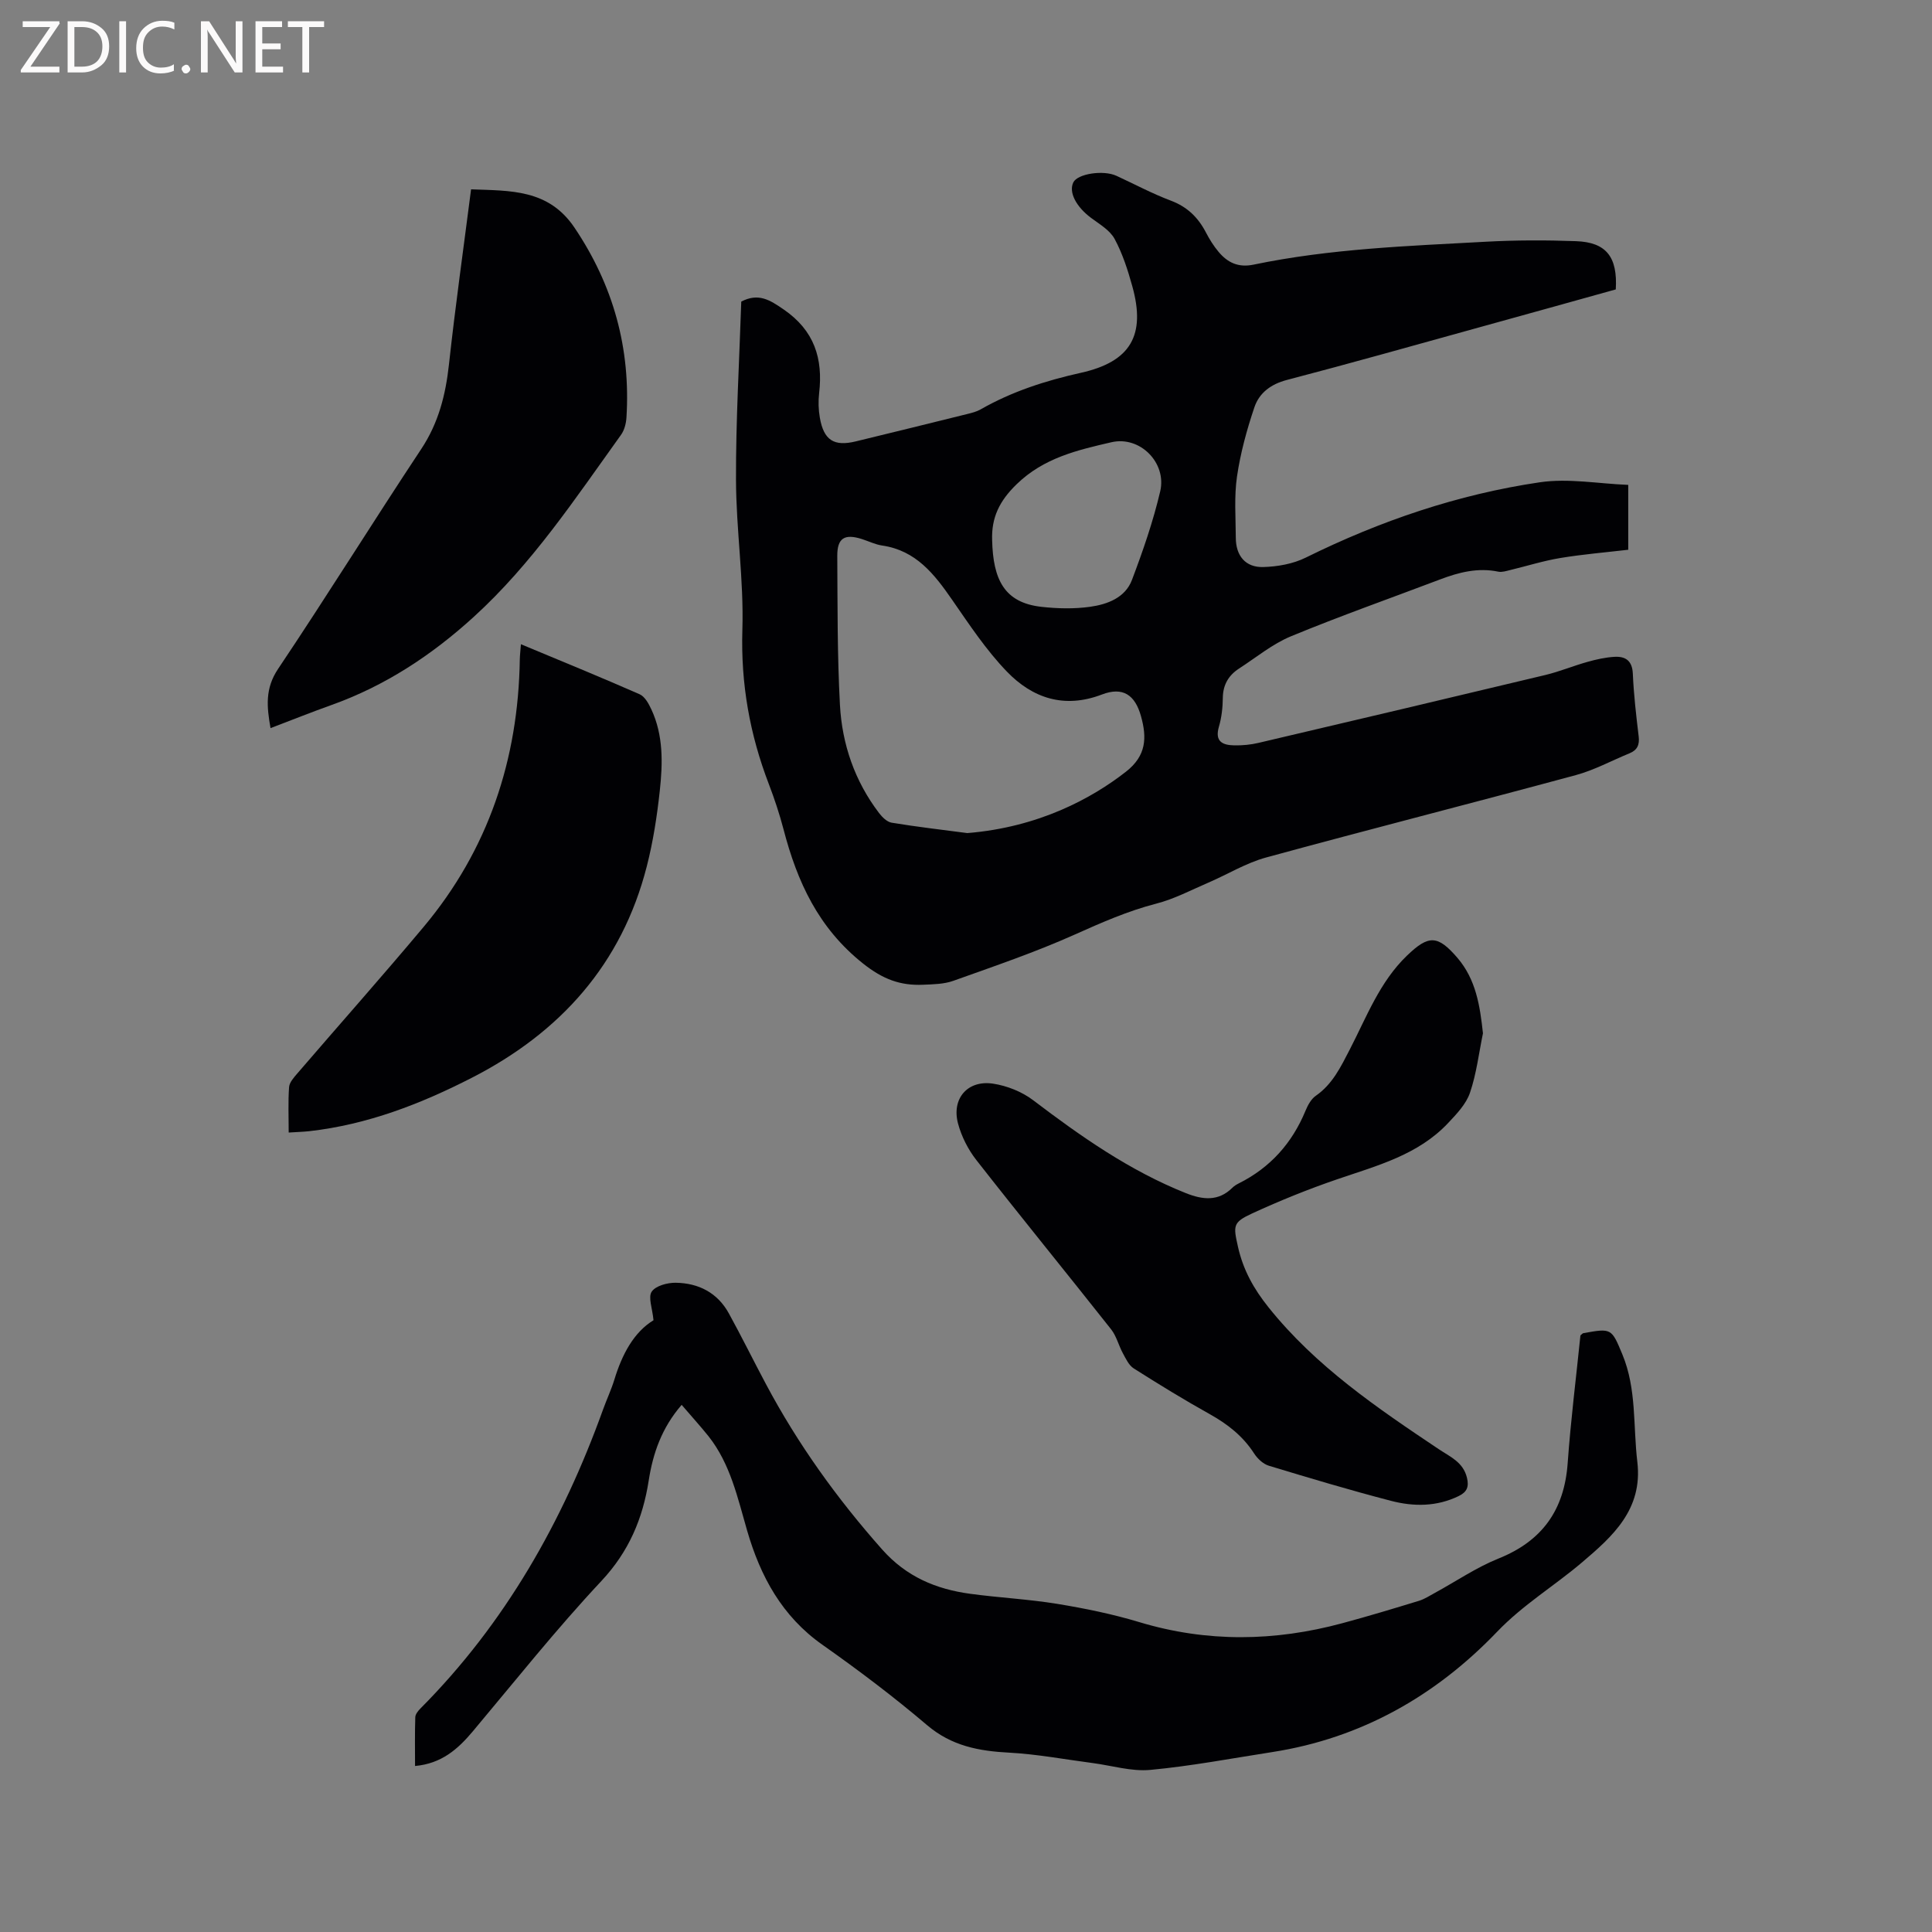 <svg enable-background="new 0 0 400 400" viewBox="0 0 400 400" xmlns="http://www.w3.org/2000/svg"><rect x="0" y="0" width="400" height="400" fill="#808080" stroke="none"/><path d="m153.47 62.44c3.57-1.86 5.93-.33 8.78 1.63 6.34 4.35 8.18 10.15 7.34 17.35-.19 1.66-.14 3.41.15 5.06.81 4.66 2.92 6.01 7.46 4.9 7.72-1.87 15.43-3.77 23.13-5.68.92-.23 1.87-.47 2.68-.93 6.5-3.72 13.51-5.97 20.79-7.59 10.25-2.28 13.47-7.74 10.63-17.92-.93-3.35-2.02-6.76-3.66-9.79-.97-1.8-3.1-3.04-4.85-4.34-3.1-2.3-4.7-5.32-3.7-7.37.88-1.8 6.22-2.61 8.93-1.36 3.75 1.73 7.41 3.69 11.26 5.14 3.41 1.28 5.66 3.49 7.28 6.62.73 1.4 1.59 2.78 2.6 3.98 1.87 2.23 4.08 3.31 7.25 2.65 15.83-3.3 31.95-3.86 48.02-4.74 6.22-.34 12.49-.35 18.72-.12 6.27.22 8.65 3.25 8.25 9.99-9.37 2.61-18.83 5.25-28.29 7.86-13.26 3.67-26.51 7.41-39.82 10.89-3.32.87-5.71 2.69-6.71 5.65-1.57 4.65-2.89 9.47-3.6 14.32-.61 4.16-.27 8.46-.25 12.7.01 3.71 1.99 6.16 5.67 6.06 2.97-.08 6.18-.65 8.81-1.95 15.4-7.61 31.51-13.1 48.47-15.6 5.93-.87 12.16.3 18.3.54v13.43c-4.7.55-9.42.94-14.07 1.71-3.5.58-6.91 1.66-10.36 2.49-.8.19-1.69.49-2.45.34-4.24-.88-8.18.12-12.09 1.61-10.29 3.9-20.67 7.56-30.84 11.76-3.85 1.59-7.21 4.38-10.76 6.68-2.18 1.41-3.34 3.37-3.37 6.09-.02 2-.25 4.06-.81 5.97-.9 3.09.8 3.81 3.2 3.85 1.67.03 3.39-.13 5.02-.52 19.79-4.64 39.57-9.31 59.33-14.04 2.97-.71 5.83-1.91 8.78-2.73 1.81-.51 3.69-.93 5.56-1.04 2.28-.13 3.69.78 3.81 3.49.19 4.34.69 8.66 1.21 12.98.21 1.74-.28 2.84-1.89 3.5-3.71 1.52-7.29 3.48-11.13 4.52-21.36 5.78-42.8 11.23-64.14 17.06-4.13 1.13-7.92 3.47-11.89 5.18-3.58 1.54-7.1 3.41-10.84 4.37-5.88 1.52-11.32 3.92-16.84 6.39-8.17 3.66-16.69 6.56-25.14 9.58-1.94.7-4.17.73-6.28.82-4.71.21-8.34-1.14-12.42-4.38-9.28-7.37-13.65-16.95-16.48-27.8-.83-3.17-1.87-6.3-3.04-9.36-3.95-10.29-5.82-20.78-5.48-31.93.32-10.34-1.29-20.72-1.32-31.08-.04-12.32.69-24.6 1.09-36.89zm46.8 110.04c14.79-1.2 25.8-7.2 32.85-12.71 4.26-3.33 4.34-7.08 3.11-11.49-1.24-4.45-3.78-6.14-8.09-4.49-7.81 2.99-14.38.75-19.69-4.76-4.29-4.45-7.77-9.72-11.31-14.83-3.68-5.32-7.49-10.23-14.48-11.25-1.44-.21-2.82-.9-4.23-1.35-3.57-1.13-5.1-.21-5.08 3.5.06 10.28 0 20.58.55 30.83.44 8.16 3.06 15.78 8.09 22.39.65.86 1.65 1.85 2.62 2.01 5.19.86 10.44 1.46 15.66 2.15zm5.14-60.64c.2 8.12 2.49 12.94 10.22 13.8 3.32.37 6.77.45 10.06-.01 3.58-.5 7.27-1.87 8.67-5.56 2.27-6 4.39-12.12 5.85-18.35 1.38-5.9-4.18-11.53-10.1-10.16-7 1.62-13.99 3.21-19.63 8.7-3.57 3.46-5.23 6.9-5.07 11.58z" fill="#010104"/><path d="m141.13 290.86c-4.14 4.78-5.94 10.03-6.82 15.66-1.23 7.9-4.11 14.73-9.8 20.81-9.33 9.96-17.85 20.68-26.63 31.14-3.09 3.68-6.48 6.67-11.95 7.16 0-3.44-.06-6.77.05-10.1.02-.63.59-1.33 1.09-1.83 17.52-17.62 29.42-38.65 37.78-61.86.75-2.09 1.71-4.12 2.36-6.24 1.58-5.19 4.01-9.77 8.09-12.26-.23-2.47-1.15-4.76-.37-5.92.81-1.21 3.26-1.87 4.98-1.84 4.73.07 8.65 2.07 11 6.36 2.65 4.82 5.08 9.76 7.67 14.62 6.6 12.41 14.72 23.71 24.06 34.24 5.01 5.65 11.15 8.22 18.24 9.18 5.98.81 12.04 1.11 17.99 2.08 5.73.94 11.47 2.11 17.03 3.79 14.03 4.22 28 4 42.01.22 5.31-1.43 10.58-3.02 15.84-4.63 1.19-.36 2.27-1.08 3.38-1.68 4.36-2.38 8.52-5.23 13.09-7.07 9.09-3.64 13.65-10.06 14.35-19.75.63-8.87 1.75-17.7 2.64-26.45.28-.23.43-.44.6-.47 5.85-1.06 5.84-1.01 8.09 4.41 2.97 7.16 2.2 14.79 3.09 22.22 1.18 9.9-5.19 15.5-11.43 20.81-5.76 4.9-12.23 8.77-17.61 14.39-12.68 13.23-28.1 22.02-46.5 24.89-8.43 1.31-16.83 2.91-25.31 3.7-3.9.36-7.94-.9-11.92-1.42-5.75-.75-11.48-1.84-17.26-2.15-6.29-.33-11.94-1.38-17.01-5.69-6.94-5.9-14.24-11.41-21.68-16.65-8.38-5.9-12.84-14.18-15.58-23.62-1.98-6.81-3.46-13.8-7.99-19.54-1.72-2.14-3.57-4.17-5.57-6.51z" fill="#010104"/><path d="m307.03 213.94c-.85 4.12-1.34 8.36-2.69 12.31-.8 2.34-2.76 4.39-4.53 6.27-6.22 6.61-14.7 8.81-22.91 11.62-5.99 2.05-11.89 4.43-17.64 7.08-4.06 1.87-3.93 2.54-2.94 6.96 1.07 4.75 3.25 8.67 6.33 12.51 9.78 12.21 22.46 20.8 35.22 29.34 2.36 1.58 5.05 2.67 5.84 5.89.46 1.88.04 2.97-1.7 3.82-4.55 2.22-9.32 2.21-13.99 1-8.5-2.21-16.92-4.73-25.33-7.28-1.18-.36-2.35-1.47-3.04-2.54-2.31-3.58-5.46-6.05-9.14-8.11-5.36-2.99-10.61-6.21-15.79-9.5-1.01-.64-1.63-2.01-2.24-3.13-.88-1.61-1.32-3.54-2.43-4.95-9.26-11.72-18.71-23.3-27.92-35.07-1.71-2.19-3.08-4.9-3.79-7.58-1.35-5.15 2.01-9.02 7.27-8.22 2.88.44 5.96 1.66 8.27 3.41 9.9 7.52 20.01 14.62 31.65 19.26 3.42 1.36 6.71 1.78 9.63-1.13.37-.37.84-.65 1.31-.89 6.52-3.26 11.04-8.32 13.82-15.04.47-1.14 1.16-2.42 2.12-3.09 3.49-2.42 5.19-6.01 7.05-9.6 3.49-6.75 6.18-13.99 11.84-19.43 4.49-4.32 6.36-4.29 10.46.48 3.82 4.48 4.65 9.87 5.27 15.61z" fill="#010104"/><path d="m56.01 150.75c-.79-4.47-1.15-8.22 1.57-12.27 10.08-15.03 19.63-30.42 29.63-45.51 3.58-5.4 5.05-11.2 5.74-17.5 1.31-11.99 3-23.94 4.58-36.27 8.1.31 16.02-.08 21.41 7.93 8.06 11.97 11.65 25 10.76 39.33-.08 1.22-.43 2.6-1.12 3.56-9.45 13.15-18.4 26.69-30.52 37.72-8.73 7.95-18.35 14.27-29.5 18.25-4.06 1.45-8.09 3.06-12.55 4.76z" fill="#010104"/><path d="m107.85 133.38c8.47 3.53 16.57 6.84 24.58 10.36 1.07.47 1.88 1.95 2.43 3.14 2.51 5.39 2.36 11.17 1.74 16.86-.57 5.25-1.38 10.52-2.69 15.63-5.17 20.24-17.9 34.39-36.22 43.77-10.6 5.43-21.62 9.69-33.58 11.05-1.33.15-2.68.18-4.34.29 0-3.3-.14-6.36.08-9.39.07-1 1-2.02 1.73-2.87 8.7-10.12 17.57-20.1 26.14-30.33 13.38-15.98 19.58-34.64 19.9-55.36.02-.93.14-1.87.23-3.15z" fill="#010104"/><g fill="#fbfafa"><path d="m12.4 4.8-6.1 9h6v1.2h-8v-.5l6.1-8.9h-5.7v-1.2h7.6v.4z"/><path d="m14 15v-10.6h3c1.6 0 2.9.5 4 1.4s1.6 2.2 1.6 3.8-.5 3-1.6 3.9-2.4 1.5-4 1.5zm1.4-9.4v8.2h1.6c1.3 0 2.4-.4 3.1-1.1s1.1-1.8 1.1-3.1-.4-2.3-1.2-3-1.8-1-3.1-1z"/><path d="m26.1 4.4v10.6h-1.4v-10.6z"/><path d="m36.1 14.6c-.8.4-1.8.6-2.9.6-1.5 0-2.7-.5-3.6-1.4s-1.4-2.2-1.4-3.8c0-1.7.5-3.1 1.5-4.1s2.3-1.6 3.9-1.6c1 0 1.8.1 2.5.4v1.4c-.8-.4-1.6-.6-2.5-.6-1.2 0-2.1.4-2.9 1.2s-1.1 1.8-1.1 3.2c0 1.3.3 2.3 1 3s1.6 1.1 2.7 1.1c1 0 2-.2 2.7-.7v1.3z"/><path d="m37.6 14.3c0-.2.1-.5.3-.6s.4-.3.6-.3c.3 0 .5.1.6.3s.3.4.3.6-.1.4-.3.6-.4.3-.6.3c-.3 0-.5-.1-.6-.3s-.3-.4-.3-.6z"/><path d="m50.2 15h-1.6l-5.3-8.2c-.2-.2-.3-.5-.4-.7 0 .2.1.7.1 1.5v7.4h-1.4v-10.6h1.7l5.2 8.1c.2.4.4.6.4.7 0-.3-.1-.8-.1-1.5v-7.3h1.4z"/><path d="m58.6 15h-5.7v-10.6h5.5v1.2h-4.1v3.4h3.8v1.2h-3.8v3.6h4.3z"/><path d="m67.1 5.6h-3.1v9.4h-1.4v-9.4h-3v-1.2h7.5z"/></g></svg>